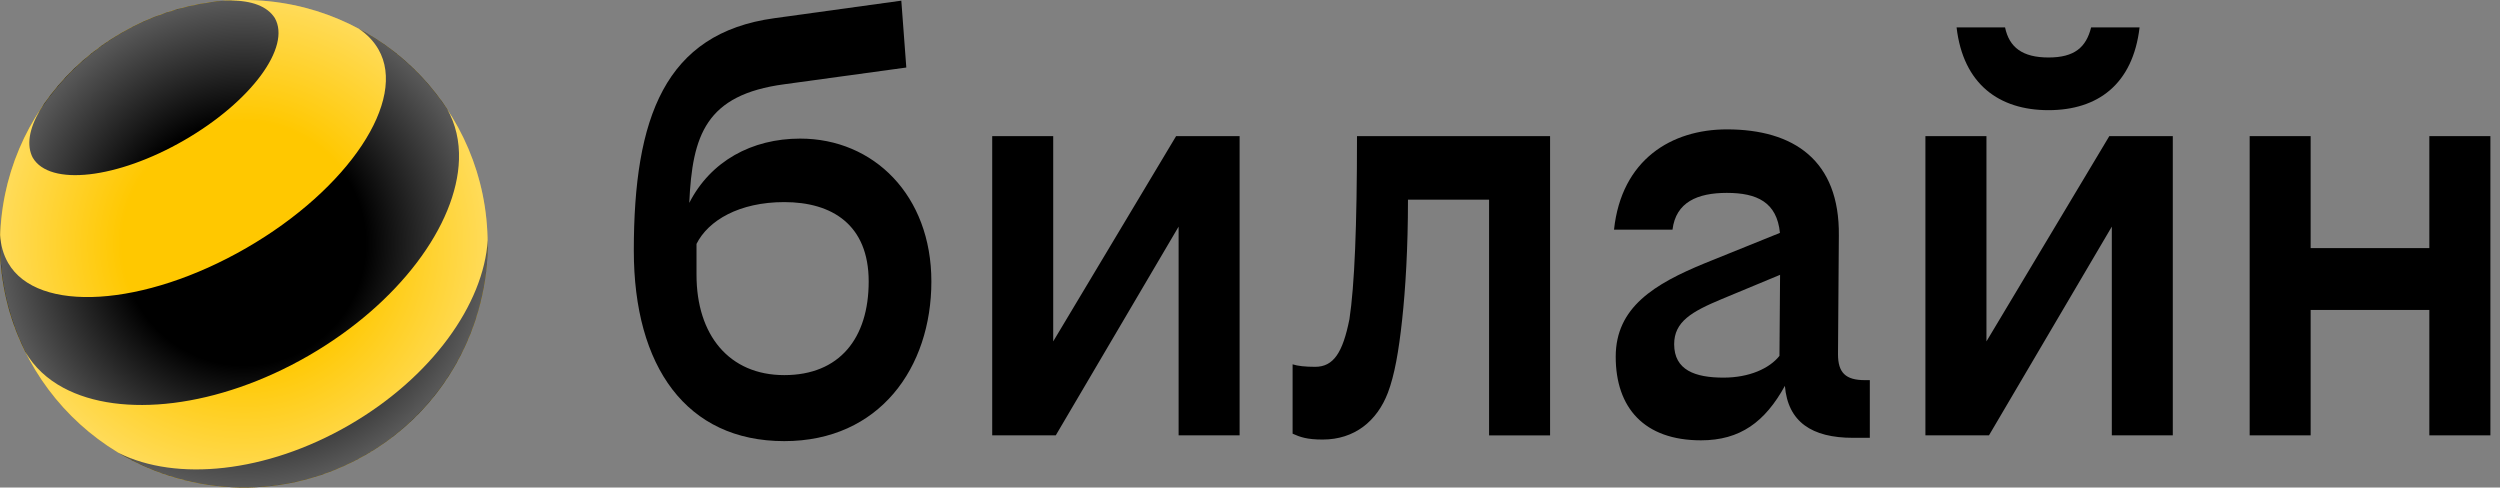 <svg width="200" height="39" viewBox="0 0 200 39" fill="none" xmlns="http://www.w3.org/2000/svg">
<rect x="0" y="0" width="200" height="39" fill="#808080" stroke="none"/>
<path d="M163.877 8.813C167.824 8.813 170.63 6.74 171.166 2.193H167.29C166.889 3.797 165.95 4.599 163.881 4.599C161.808 4.599 160.738 3.797 160.405 2.193H156.527C157.056 6.74 159.933 8.813 163.877 8.813Z" fill="black"/>
<path d="M84.257 27.311V10.89H79.377V34.828H84.461L94.289 18.13V34.828H99.169V10.89H94.088L84.257 27.311Z" fill="black"/>
<path d="M64.013 11.088C60.147 11.088 56.848 12.888 55.142 16.232C55.385 10.808 56.462 7.581 62.742 6.741L72.505 5.402L72.105 0.053L61.94 1.457C53.179 2.66 50.705 9.416 50.705 20.046C50.705 29.34 54.919 35.29 62.742 35.29C70.364 35.29 74.51 29.404 74.51 22.519C74.51 15.635 69.899 11.088 64.013 11.088ZM62.742 30.009C58.328 30.009 55.721 26.801 55.721 21.986V19.512C56.656 17.64 59.133 16.168 62.742 16.168C66.555 16.168 69.495 17.972 69.495 22.519C69.495 27.066 67.157 30.009 62.742 30.009Z" fill="black"/>
<path d="M194.347 10.89V19.848H184.852V10.89H179.973V34.828H184.852V24.796H194.347V34.828H199.232V10.89H194.347Z" fill="black"/>
<path d="M158.916 27.311V10.89H154.033V34.828H159.118L168.945 18.13V34.828H173.824V10.89H168.745L158.916 27.311Z" fill="black"/>
<path d="M107.955 25.533C107.422 28.208 106.684 29.346 105.213 29.346C104.411 29.346 103.809 29.278 103.408 29.146V34.695C104.01 34.964 104.547 35.164 105.814 35.164C108.356 35.164 110.161 33.693 111.031 31.419C111.564 30.016 111.901 28.075 112.169 25.602C112.438 23.128 112.638 19.852 112.638 15.974H119.126V34.832H124.006V10.89H108.56C108.56 18.111 108.36 22.859 107.955 25.533Z" fill="black"/>
<path d="M147.04 28.338L147.108 18.843C147.176 12.824 143.496 10.35 138.147 10.35C133.732 10.35 129.723 12.756 129.121 18.373H133.8C134.069 16.168 135.805 15.431 138.147 15.431C140.545 15.431 142.153 16.168 142.395 18.631L136.41 21.048C132.333 22.72 129.257 24.593 129.257 28.538C129.257 32.616 131.531 35.226 136.078 35.226C139.217 35.226 141.203 33.751 142.792 30.868C143.031 33.751 144.941 35.026 148.247 35.026H149.586V30.411H149.185C147.642 30.411 147.04 29.809 147.04 28.338ZM137.878 30.21C135.605 30.21 133.933 29.608 133.933 27.535C133.933 25.731 135.336 24.929 137.746 23.923L142.406 21.986L142.357 28.47C141.555 29.476 139.951 30.21 137.878 30.21Z" fill="black"/>
<path d="M19.504 38.993C30.276 38.993 39.008 30.265 39.008 19.497C39.008 8.729 30.276 0 19.504 0C8.732 0 0 8.729 0 19.497C0 30.265 8.732 38.993 19.504 38.993Z" fill="#FFC800"/>
<path d="M27.9 34.025C21.276 37.845 14.092 38.53 9.504 36.242C15.379 39.741 22.922 40.043 29.262 36.385C35.602 32.724 39.112 26.043 39.017 19.207C38.707 24.326 34.523 30.204 27.9 34.025Z" fill="black"/>
<path d="M21.979 1.433C23.321 3.755 20.076 8.143 14.727 11.226C9.378 14.309 3.957 14.93 2.614 12.603C2.557 12.494 2.505 12.373 2.467 12.248C2.119 11.166 2.535 9.766 3.537 8.291C3.7 8.06 3.866 7.833 4.037 7.61C5.55 5.639 7.468 3.929 9.753 2.613C12.037 1.293 14.477 0.491 16.94 0.166C17.227 0.124 17.507 0.094 17.78 0.075C19.558 -0.058 20.976 0.283 21.74 1.123C21.831 1.225 21.91 1.327 21.979 1.433Z" fill="black"/>
<path d="M30.273 3.946C32.618 8.005 27.885 15.12 19.707 19.841C11.528 24.562 2.995 25.099 0.653 21.04C0.263 20.363 0.055 19.61 0.014 18.801C-0.089 21.528 0.38 24.301 1.474 26.934C1.636 27.327 1.814 27.717 2.003 28.103C2.011 28.118 2.022 28.137 2.03 28.152C2.737 29.374 3.781 30.335 5.083 31.031C9.671 33.486 17.43 32.642 24.685 28.455C31.937 24.267 36.548 17.976 36.718 12.778C36.767 11.311 36.461 9.93 35.761 8.708C35.497 8.311 35.22 7.921 34.929 7.551C33.208 5.326 31.067 3.556 28.688 2.292C29.349 2.728 29.887 3.276 30.273 3.946C30.273 3.946 30.276 3.949 30.276 3.953L30.273 3.946Z" fill="black"/>
<path d="M19.513 38.993C30.282 38.993 39.011 30.265 39.011 19.497C39.011 8.729 30.282 0 19.513 0C8.744 0 0.014 8.729 0.014 19.497C0.014 30.265 8.744 38.993 19.513 38.993Z" fill="url(#paint0_radial_2773_47451)"/>
<defs>
<radialGradient id="paint0_radial_2773_47451" cx="0" cy="0" r="1" gradientUnits="userSpaceOnUse" gradientTransform="translate(19.511 19.498) scale(19.498 19.504)">
<stop offset="0.5" stop-color="white" stop-opacity="0"/>
<stop offset="1" stop-color="white" stop-opacity="0.35"/>
</radialGradient>
</defs>
</svg>
